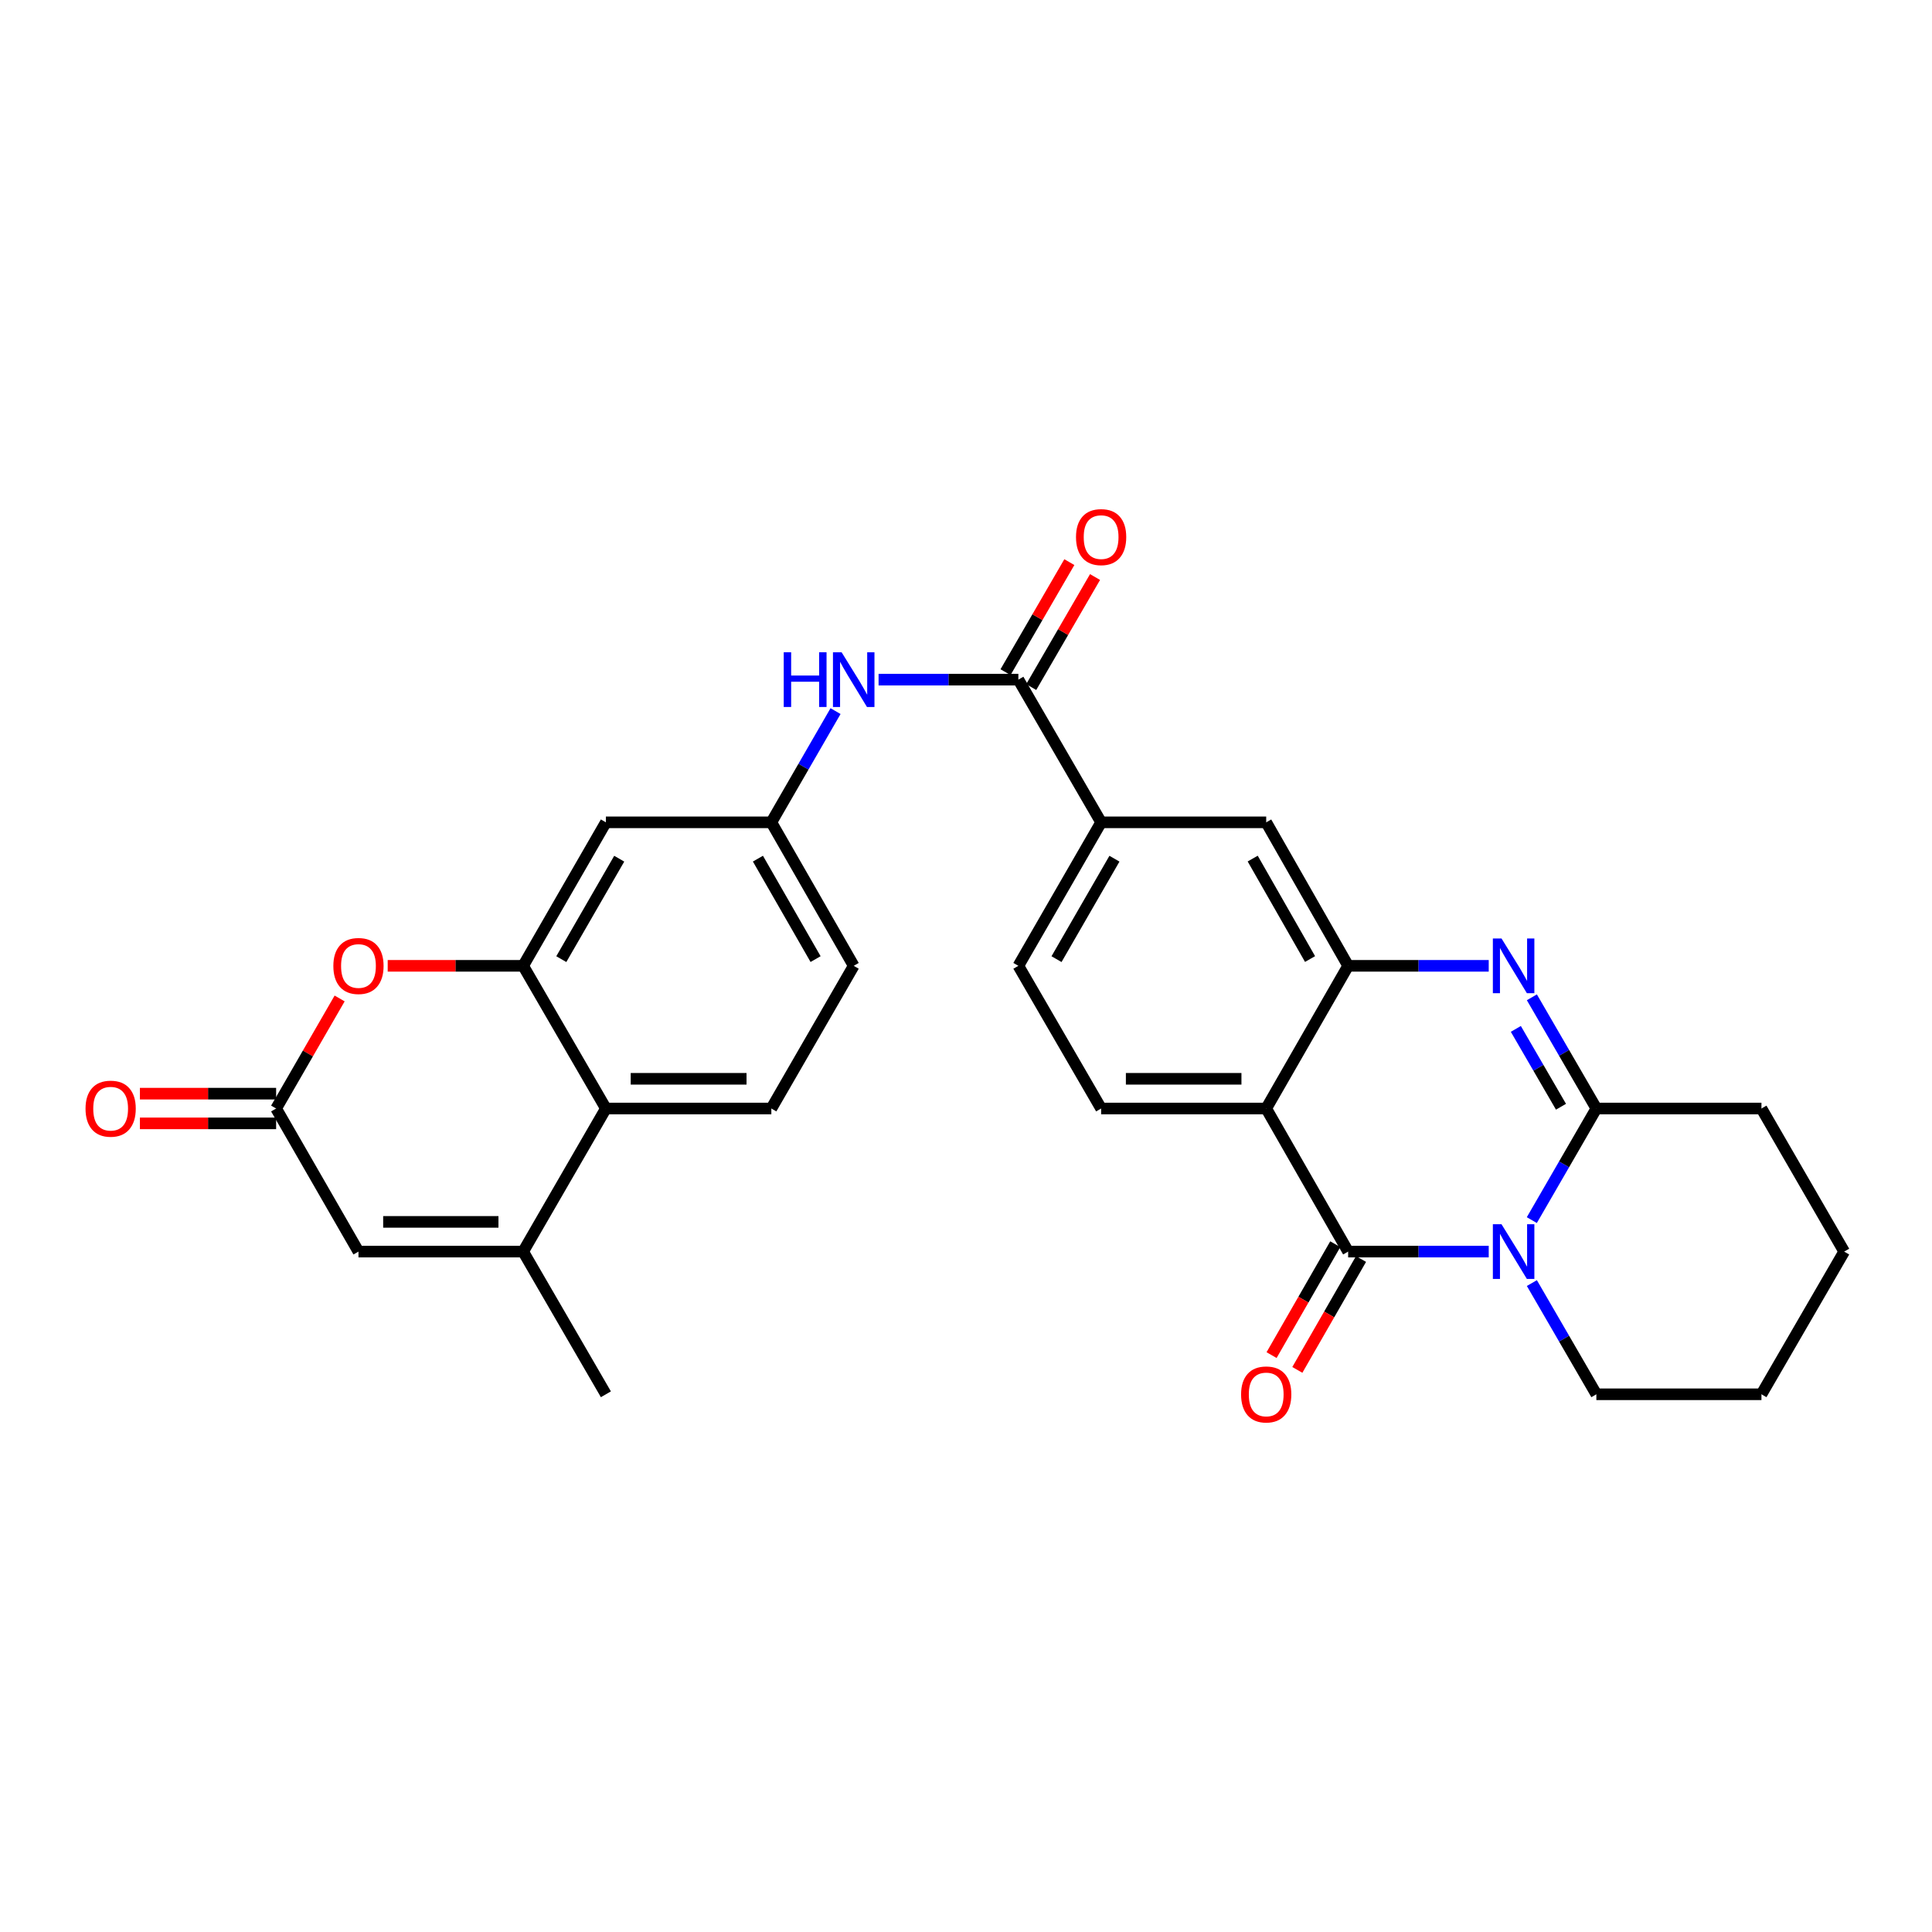 <?xml version='1.0' encoding='iso-8859-1'?>
<svg version='1.1' baseProfile='full'
              xmlns='http://www.w3.org/2000/svg'
                      xmlns:rdkit='http://www.rdkit.org/xml'
                      xmlns:xlink='http://www.w3.org/1999/xlink'
                  xml:space='preserve'
width='1000px' height='1000px' viewBox='0 0 1000 1000'>
<!-- END OF HEADER -->
<rect style='opacity:1.0;fill:#FFFFFF;stroke:none' width='1000' height='1000' x='0' y='0'> </rect>
<path class='bond-0' d='M 770.562,647.825 L 734.18,647.825' style='fill:none;fill-rule:evenodd;stroke:#0000FF;stroke-width:6px;stroke-linecap:butt;stroke-linejoin:miter;stroke-opacity:1' />
<path class='bond-0' d='M 734.18,647.825 L 697.798,647.825' style='fill:none;fill-rule:evenodd;stroke:#000000;stroke-width:6px;stroke-linecap:butt;stroke-linejoin:miter;stroke-opacity:1' />
<path class='bond-3' d='M 792.869,631.526 L 809.572,602.646' style='fill:none;fill-rule:evenodd;stroke:#0000FF;stroke-width:6px;stroke-linecap:butt;stroke-linejoin:miter;stroke-opacity:1' />
<path class='bond-3' d='M 809.572,602.646 L 826.274,573.766' style='fill:none;fill-rule:evenodd;stroke:#000000;stroke-width:6px;stroke-linecap:butt;stroke-linejoin:miter;stroke-opacity:1' />
<path class='bond-23' d='M 792.893,664.119 L 809.584,692.899' style='fill:none;fill-rule:evenodd;stroke:#0000FF;stroke-width:6px;stroke-linecap:butt;stroke-linejoin:miter;stroke-opacity:1' />
<path class='bond-23' d='M 809.584,692.899 L 826.274,721.679' style='fill:none;fill-rule:evenodd;stroke:#000000;stroke-width:6px;stroke-linecap:butt;stroke-linejoin:miter;stroke-opacity:1' />
<path class='bond-1' d='M 697.798,647.825 L 655.386,573.766' style='fill:none;fill-rule:evenodd;stroke:#000000;stroke-width:6px;stroke-linecap:butt;stroke-linejoin:miter;stroke-opacity:1' />
<path class='bond-17' d='M 691.13,643.996 L 674.647,672.698' style='fill:none;fill-rule:evenodd;stroke:#000000;stroke-width:6px;stroke-linecap:butt;stroke-linejoin:miter;stroke-opacity:1' />
<path class='bond-17' d='M 674.647,672.698 L 658.164,701.401' style='fill:none;fill-rule:evenodd;stroke:#FF0000;stroke-width:6px;stroke-linecap:butt;stroke-linejoin:miter;stroke-opacity:1' />
<path class='bond-17' d='M 704.466,651.654 L 687.983,680.357' style='fill:none;fill-rule:evenodd;stroke:#000000;stroke-width:6px;stroke-linecap:butt;stroke-linejoin:miter;stroke-opacity:1' />
<path class='bond-17' d='M 687.983,680.357 L 671.5,709.06' style='fill:none;fill-rule:evenodd;stroke:#FF0000;stroke-width:6px;stroke-linecap:butt;stroke-linejoin:miter;stroke-opacity:1' />
<path class='bond-15' d='M 655.386,573.766 L 569.937,573.766' style='fill:none;fill-rule:evenodd;stroke:#000000;stroke-width:6px;stroke-linecap:butt;stroke-linejoin:miter;stroke-opacity:1' />
<path class='bond-15' d='M 642.568,558.386 L 582.754,558.386' style='fill:none;fill-rule:evenodd;stroke:#000000;stroke-width:6px;stroke-linecap:butt;stroke-linejoin:miter;stroke-opacity:1' />
<path class='bond-30' d='M 655.386,573.766 L 697.798,499.911' style='fill:none;fill-rule:evenodd;stroke:#000000;stroke-width:6px;stroke-linecap:butt;stroke-linejoin:miter;stroke-opacity:1' />
<path class='bond-2' d='M 792.893,516.205 L 809.584,544.986' style='fill:none;fill-rule:evenodd;stroke:#0000FF;stroke-width:6px;stroke-linecap:butt;stroke-linejoin:miter;stroke-opacity:1' />
<path class='bond-2' d='M 809.584,544.986 L 826.274,573.766' style='fill:none;fill-rule:evenodd;stroke:#000000;stroke-width:6px;stroke-linecap:butt;stroke-linejoin:miter;stroke-opacity:1' />
<path class='bond-2' d='M 784.596,532.555 L 796.28,552.701' style='fill:none;fill-rule:evenodd;stroke:#0000FF;stroke-width:6px;stroke-linecap:butt;stroke-linejoin:miter;stroke-opacity:1' />
<path class='bond-2' d='M 796.28,552.701 L 807.963,572.847' style='fill:none;fill-rule:evenodd;stroke:#000000;stroke-width:6px;stroke-linecap:butt;stroke-linejoin:miter;stroke-opacity:1' />
<path class='bond-4' d='M 770.562,499.911 L 734.18,499.911' style='fill:none;fill-rule:evenodd;stroke:#0000FF;stroke-width:6px;stroke-linecap:butt;stroke-linejoin:miter;stroke-opacity:1' />
<path class='bond-4' d='M 734.18,499.911 L 697.798,499.911' style='fill:none;fill-rule:evenodd;stroke:#000000;stroke-width:6px;stroke-linecap:butt;stroke-linejoin:miter;stroke-opacity:1' />
<path class='bond-25' d='M 826.274,573.766 L 911.723,573.766' style='fill:none;fill-rule:evenodd;stroke:#000000;stroke-width:6px;stroke-linecap:butt;stroke-linejoin:miter;stroke-opacity:1' />
<path class='bond-14' d='M 697.798,499.911 L 655.386,425.638' style='fill:none;fill-rule:evenodd;stroke:#000000;stroke-width:6px;stroke-linecap:butt;stroke-linejoin:miter;stroke-opacity:1' />
<path class='bond-14' d='M 678.081,496.396 L 648.392,444.405' style='fill:none;fill-rule:evenodd;stroke:#000000;stroke-width:6px;stroke-linecap:butt;stroke-linejoin:miter;stroke-opacity:1' />
<path class='bond-5' d='M 270.786,499.911 L 313.608,425.638' style='fill:none;fill-rule:evenodd;stroke:#000000;stroke-width:6px;stroke-linecap:butt;stroke-linejoin:miter;stroke-opacity:1' />
<path class='bond-5' d='M 290.532,496.452 L 320.508,444.461' style='fill:none;fill-rule:evenodd;stroke:#000000;stroke-width:6px;stroke-linecap:butt;stroke-linejoin:miter;stroke-opacity:1' />
<path class='bond-7' d='M 270.786,499.911 L 235.729,499.911' style='fill:none;fill-rule:evenodd;stroke:#000000;stroke-width:6px;stroke-linecap:butt;stroke-linejoin:miter;stroke-opacity:1' />
<path class='bond-7' d='M 235.729,499.911 L 200.673,499.911' style='fill:none;fill-rule:evenodd;stroke:#FF0000;stroke-width:6px;stroke-linecap:butt;stroke-linejoin:miter;stroke-opacity:1' />
<path class='bond-32' d='M 270.786,499.911 L 313.608,573.766' style='fill:none;fill-rule:evenodd;stroke:#000000;stroke-width:6px;stroke-linecap:butt;stroke-linejoin:miter;stroke-opacity:1' />
<path class='bond-6' d='M 270.786,647.825 L 313.608,573.766' style='fill:none;fill-rule:evenodd;stroke:#000000;stroke-width:6px;stroke-linecap:butt;stroke-linejoin:miter;stroke-opacity:1' />
<path class='bond-11' d='M 270.786,647.825 L 185.542,647.825' style='fill:none;fill-rule:evenodd;stroke:#000000;stroke-width:6px;stroke-linecap:butt;stroke-linejoin:miter;stroke-opacity:1' />
<path class='bond-11' d='M 257.999,632.446 L 198.328,632.446' style='fill:none;fill-rule:evenodd;stroke:#000000;stroke-width:6px;stroke-linecap:butt;stroke-linejoin:miter;stroke-opacity:1' />
<path class='bond-26' d='M 270.786,647.825 L 313.608,721.679' style='fill:none;fill-rule:evenodd;stroke:#000000;stroke-width:6px;stroke-linecap:butt;stroke-linejoin:miter;stroke-opacity:1' />
<path class='bond-8' d='M 175.795,516.803 L 159.36,545.284' style='fill:none;fill-rule:evenodd;stroke:#FF0000;stroke-width:6px;stroke-linecap:butt;stroke-linejoin:miter;stroke-opacity:1' />
<path class='bond-8' d='M 159.36,545.284 L 142.924,573.766' style='fill:none;fill-rule:evenodd;stroke:#000000;stroke-width:6px;stroke-linecap:butt;stroke-linejoin:miter;stroke-opacity:1' />
<path class='bond-22' d='M 142.924,566.076 L 107.668,566.076' style='fill:none;fill-rule:evenodd;stroke:#000000;stroke-width:6px;stroke-linecap:butt;stroke-linejoin:miter;stroke-opacity:1' />
<path class='bond-22' d='M 107.668,566.076 L 72.412,566.076' style='fill:none;fill-rule:evenodd;stroke:#FF0000;stroke-width:6px;stroke-linecap:butt;stroke-linejoin:miter;stroke-opacity:1' />
<path class='bond-22' d='M 142.924,581.455 L 107.668,581.455' style='fill:none;fill-rule:evenodd;stroke:#000000;stroke-width:6px;stroke-linecap:butt;stroke-linejoin:miter;stroke-opacity:1' />
<path class='bond-22' d='M 107.668,581.455 L 72.412,581.455' style='fill:none;fill-rule:evenodd;stroke:#FF0000;stroke-width:6px;stroke-linecap:butt;stroke-linejoin:miter;stroke-opacity:1' />
<path class='bond-33' d='M 142.924,573.766 L 185.542,647.825' style='fill:none;fill-rule:evenodd;stroke:#000000;stroke-width:6px;stroke-linecap:butt;stroke-linejoin:miter;stroke-opacity:1' />
<path class='bond-9' d='M 527.106,351.775 L 569.937,425.638' style='fill:none;fill-rule:evenodd;stroke:#000000;stroke-width:6px;stroke-linecap:butt;stroke-linejoin:miter;stroke-opacity:1' />
<path class='bond-12' d='M 527.106,351.775 L 490.928,351.775' style='fill:none;fill-rule:evenodd;stroke:#000000;stroke-width:6px;stroke-linecap:butt;stroke-linejoin:miter;stroke-opacity:1' />
<path class='bond-12' d='M 490.928,351.775 L 454.75,351.775' style='fill:none;fill-rule:evenodd;stroke:#0000FF;stroke-width:6px;stroke-linecap:butt;stroke-linejoin:miter;stroke-opacity:1' />
<path class='bond-20' d='M 533.758,355.633 L 550.274,327.153' style='fill:none;fill-rule:evenodd;stroke:#000000;stroke-width:6px;stroke-linecap:butt;stroke-linejoin:miter;stroke-opacity:1' />
<path class='bond-20' d='M 550.274,327.153 L 566.791,298.673' style='fill:none;fill-rule:evenodd;stroke:#FF0000;stroke-width:6px;stroke-linecap:butt;stroke-linejoin:miter;stroke-opacity:1' />
<path class='bond-20' d='M 520.454,347.917 L 536.971,319.437' style='fill:none;fill-rule:evenodd;stroke:#000000;stroke-width:6px;stroke-linecap:butt;stroke-linejoin:miter;stroke-opacity:1' />
<path class='bond-20' d='M 536.971,319.437 L 553.487,290.957' style='fill:none;fill-rule:evenodd;stroke:#FF0000;stroke-width:6px;stroke-linecap:butt;stroke-linejoin:miter;stroke-opacity:1' />
<path class='bond-10' d='M 313.608,573.766 L 399.245,573.766' style='fill:none;fill-rule:evenodd;stroke:#000000;stroke-width:6px;stroke-linecap:butt;stroke-linejoin:miter;stroke-opacity:1' />
<path class='bond-10' d='M 326.454,558.386 L 386.399,558.386' style='fill:none;fill-rule:evenodd;stroke:#000000;stroke-width:6px;stroke-linecap:butt;stroke-linejoin:miter;stroke-opacity:1' />
<path class='bond-19' d='M 432.475,368.067 L 415.86,396.853' style='fill:none;fill-rule:evenodd;stroke:#0000FF;stroke-width:6px;stroke-linecap:butt;stroke-linejoin:miter;stroke-opacity:1' />
<path class='bond-19' d='M 415.86,396.853 L 399.245,425.638' style='fill:none;fill-rule:evenodd;stroke:#000000;stroke-width:6px;stroke-linecap:butt;stroke-linejoin:miter;stroke-opacity:1' />
<path class='bond-13' d='M 569.937,425.638 L 655.386,425.638' style='fill:none;fill-rule:evenodd;stroke:#000000;stroke-width:6px;stroke-linecap:butt;stroke-linejoin:miter;stroke-opacity:1' />
<path class='bond-31' d='M 569.937,425.638 L 527.106,499.911' style='fill:none;fill-rule:evenodd;stroke:#000000;stroke-width:6px;stroke-linecap:butt;stroke-linejoin:miter;stroke-opacity:1' />
<path class='bond-31' d='M 576.835,444.462 L 546.853,496.453' style='fill:none;fill-rule:evenodd;stroke:#000000;stroke-width:6px;stroke-linecap:butt;stroke-linejoin:miter;stroke-opacity:1' />
<path class='bond-21' d='M 569.937,573.766 L 527.106,499.911' style='fill:none;fill-rule:evenodd;stroke:#000000;stroke-width:6px;stroke-linecap:butt;stroke-linejoin:miter;stroke-opacity:1' />
<path class='bond-16' d='M 313.608,425.638 L 399.245,425.638' style='fill:none;fill-rule:evenodd;stroke:#000000;stroke-width:6px;stroke-linecap:butt;stroke-linejoin:miter;stroke-opacity:1' />
<path class='bond-18' d='M 399.245,573.766 L 441.879,499.911' style='fill:none;fill-rule:evenodd;stroke:#000000;stroke-width:6px;stroke-linecap:butt;stroke-linejoin:miter;stroke-opacity:1' />
<path class='bond-24' d='M 399.245,425.638 L 441.879,499.911' style='fill:none;fill-rule:evenodd;stroke:#000000;stroke-width:6px;stroke-linecap:butt;stroke-linejoin:miter;stroke-opacity:1' />
<path class='bond-24' d='M 392.302,444.435 L 422.146,496.426' style='fill:none;fill-rule:evenodd;stroke:#000000;stroke-width:6px;stroke-linecap:butt;stroke-linejoin:miter;stroke-opacity:1' />
<path class='bond-27' d='M 826.274,721.679 L 911.723,721.679' style='fill:none;fill-rule:evenodd;stroke:#000000;stroke-width:6px;stroke-linecap:butt;stroke-linejoin:miter;stroke-opacity:1' />
<path class='bond-29' d='M 911.723,573.766 L 954.545,647.825' style='fill:none;fill-rule:evenodd;stroke:#000000;stroke-width:6px;stroke-linecap:butt;stroke-linejoin:miter;stroke-opacity:1' />
<path class='bond-28' d='M 911.723,721.679 L 954.545,647.825' style='fill:none;fill-rule:evenodd;stroke:#000000;stroke-width:6px;stroke-linecap:butt;stroke-linejoin:miter;stroke-opacity:1' />
<path  class='atom-0' d='M 777.183 633.665
L 786.463 648.665
Q 787.383 650.145, 788.863 652.825
Q 790.343 655.505, 790.423 655.665
L 790.423 633.665
L 794.183 633.665
L 794.183 661.985
L 790.303 661.985
L 780.343 645.585
Q 779.183 643.665, 777.943 641.465
Q 776.743 639.265, 776.383 638.585
L 776.383 661.985
L 772.703 661.985
L 772.703 633.665
L 777.183 633.665
' fill='#0000FF'/>
<path  class='atom-3' d='M 777.183 485.751
L 786.463 500.751
Q 787.383 502.231, 788.863 504.911
Q 790.343 507.591, 790.423 507.751
L 790.423 485.751
L 794.183 485.751
L 794.183 514.071
L 790.303 514.071
L 780.343 497.671
Q 779.183 495.751, 777.943 493.551
Q 776.743 491.351, 776.383 490.671
L 776.383 514.071
L 772.703 514.071
L 772.703 485.751
L 777.183 485.751
' fill='#0000FF'/>
<path  class='atom-8' d='M 172.542 499.991
Q 172.542 493.191, 175.902 489.391
Q 179.262 485.591, 185.542 485.591
Q 191.822 485.591, 195.182 489.391
Q 198.542 493.191, 198.542 499.991
Q 198.542 506.871, 195.142 510.791
Q 191.742 514.671, 185.542 514.671
Q 179.302 514.671, 175.902 510.791
Q 172.542 506.911, 172.542 499.991
M 185.542 511.471
Q 189.862 511.471, 192.182 508.591
Q 194.542 505.671, 194.542 499.991
Q 194.542 494.431, 192.182 491.631
Q 189.862 488.791, 185.542 488.791
Q 181.222 488.791, 178.862 491.591
Q 176.542 494.391, 176.542 499.991
Q 176.542 505.711, 178.862 508.591
Q 181.222 511.471, 185.542 511.471
' fill='#FF0000'/>
<path  class='atom-13' d='M 405.659 337.615
L 409.499 337.615
L 409.499 349.655
L 423.979 349.655
L 423.979 337.615
L 427.819 337.615
L 427.819 365.935
L 423.979 365.935
L 423.979 352.855
L 409.499 352.855
L 409.499 365.935
L 405.659 365.935
L 405.659 337.615
' fill='#0000FF'/>
<path  class='atom-13' d='M 435.619 337.615
L 444.899 352.615
Q 445.819 354.095, 447.299 356.775
Q 448.779 359.455, 448.859 359.615
L 448.859 337.615
L 452.619 337.615
L 452.619 365.935
L 448.739 365.935
L 438.779 349.535
Q 437.619 347.615, 436.379 345.415
Q 435.179 343.215, 434.819 342.535
L 434.819 365.935
L 431.139 365.935
L 431.139 337.615
L 435.619 337.615
' fill='#0000FF'/>
<path  class='atom-18' d='M 642.386 721.759
Q 642.386 714.959, 645.746 711.159
Q 649.106 707.359, 655.386 707.359
Q 661.666 707.359, 665.026 711.159
Q 668.386 714.959, 668.386 721.759
Q 668.386 728.639, 664.986 732.559
Q 661.586 736.439, 655.386 736.439
Q 649.146 736.439, 645.746 732.559
Q 642.386 728.679, 642.386 721.759
M 655.386 733.239
Q 659.706 733.239, 662.026 730.359
Q 664.386 727.439, 664.386 721.759
Q 664.386 716.199, 662.026 713.399
Q 659.706 710.559, 655.386 710.559
Q 651.066 710.559, 648.706 713.359
Q 646.386 716.159, 646.386 721.759
Q 646.386 727.479, 648.706 730.359
Q 651.066 733.239, 655.386 733.239
' fill='#FF0000'/>
<path  class='atom-21' d='M 556.937 278.001
Q 556.937 271.201, 560.297 267.401
Q 563.657 263.601, 569.937 263.601
Q 576.217 263.601, 579.577 267.401
Q 582.937 271.201, 582.937 278.001
Q 582.937 284.881, 579.537 288.801
Q 576.137 292.681, 569.937 292.681
Q 563.697 292.681, 560.297 288.801
Q 556.937 284.921, 556.937 278.001
M 569.937 289.481
Q 574.257 289.481, 576.577 286.601
Q 578.937 283.681, 578.937 278.001
Q 578.937 272.441, 576.577 269.641
Q 574.257 266.801, 569.937 266.801
Q 565.617 266.801, 563.257 269.601
Q 560.937 272.401, 560.937 278.001
Q 560.937 283.721, 563.257 286.601
Q 565.617 289.481, 569.937 289.481
' fill='#FF0000'/>
<path  class='atom-23' d='M 44.271 573.846
Q 44.271 567.046, 47.631 563.246
Q 50.991 559.446, 57.271 559.446
Q 63.551 559.446, 66.911 563.246
Q 70.271 567.046, 70.271 573.846
Q 70.271 580.726, 66.871 584.646
Q 63.471 588.526, 57.271 588.526
Q 51.031 588.526, 47.631 584.646
Q 44.271 580.766, 44.271 573.846
M 57.271 585.326
Q 61.591 585.326, 63.911 582.446
Q 66.271 579.526, 66.271 573.846
Q 66.271 568.286, 63.911 565.486
Q 61.591 562.646, 57.271 562.646
Q 52.951 562.646, 50.591 565.446
Q 48.271 568.246, 48.271 573.846
Q 48.271 579.566, 50.591 582.446
Q 52.951 585.326, 57.271 585.326
' fill='#FF0000'/>
</svg>
